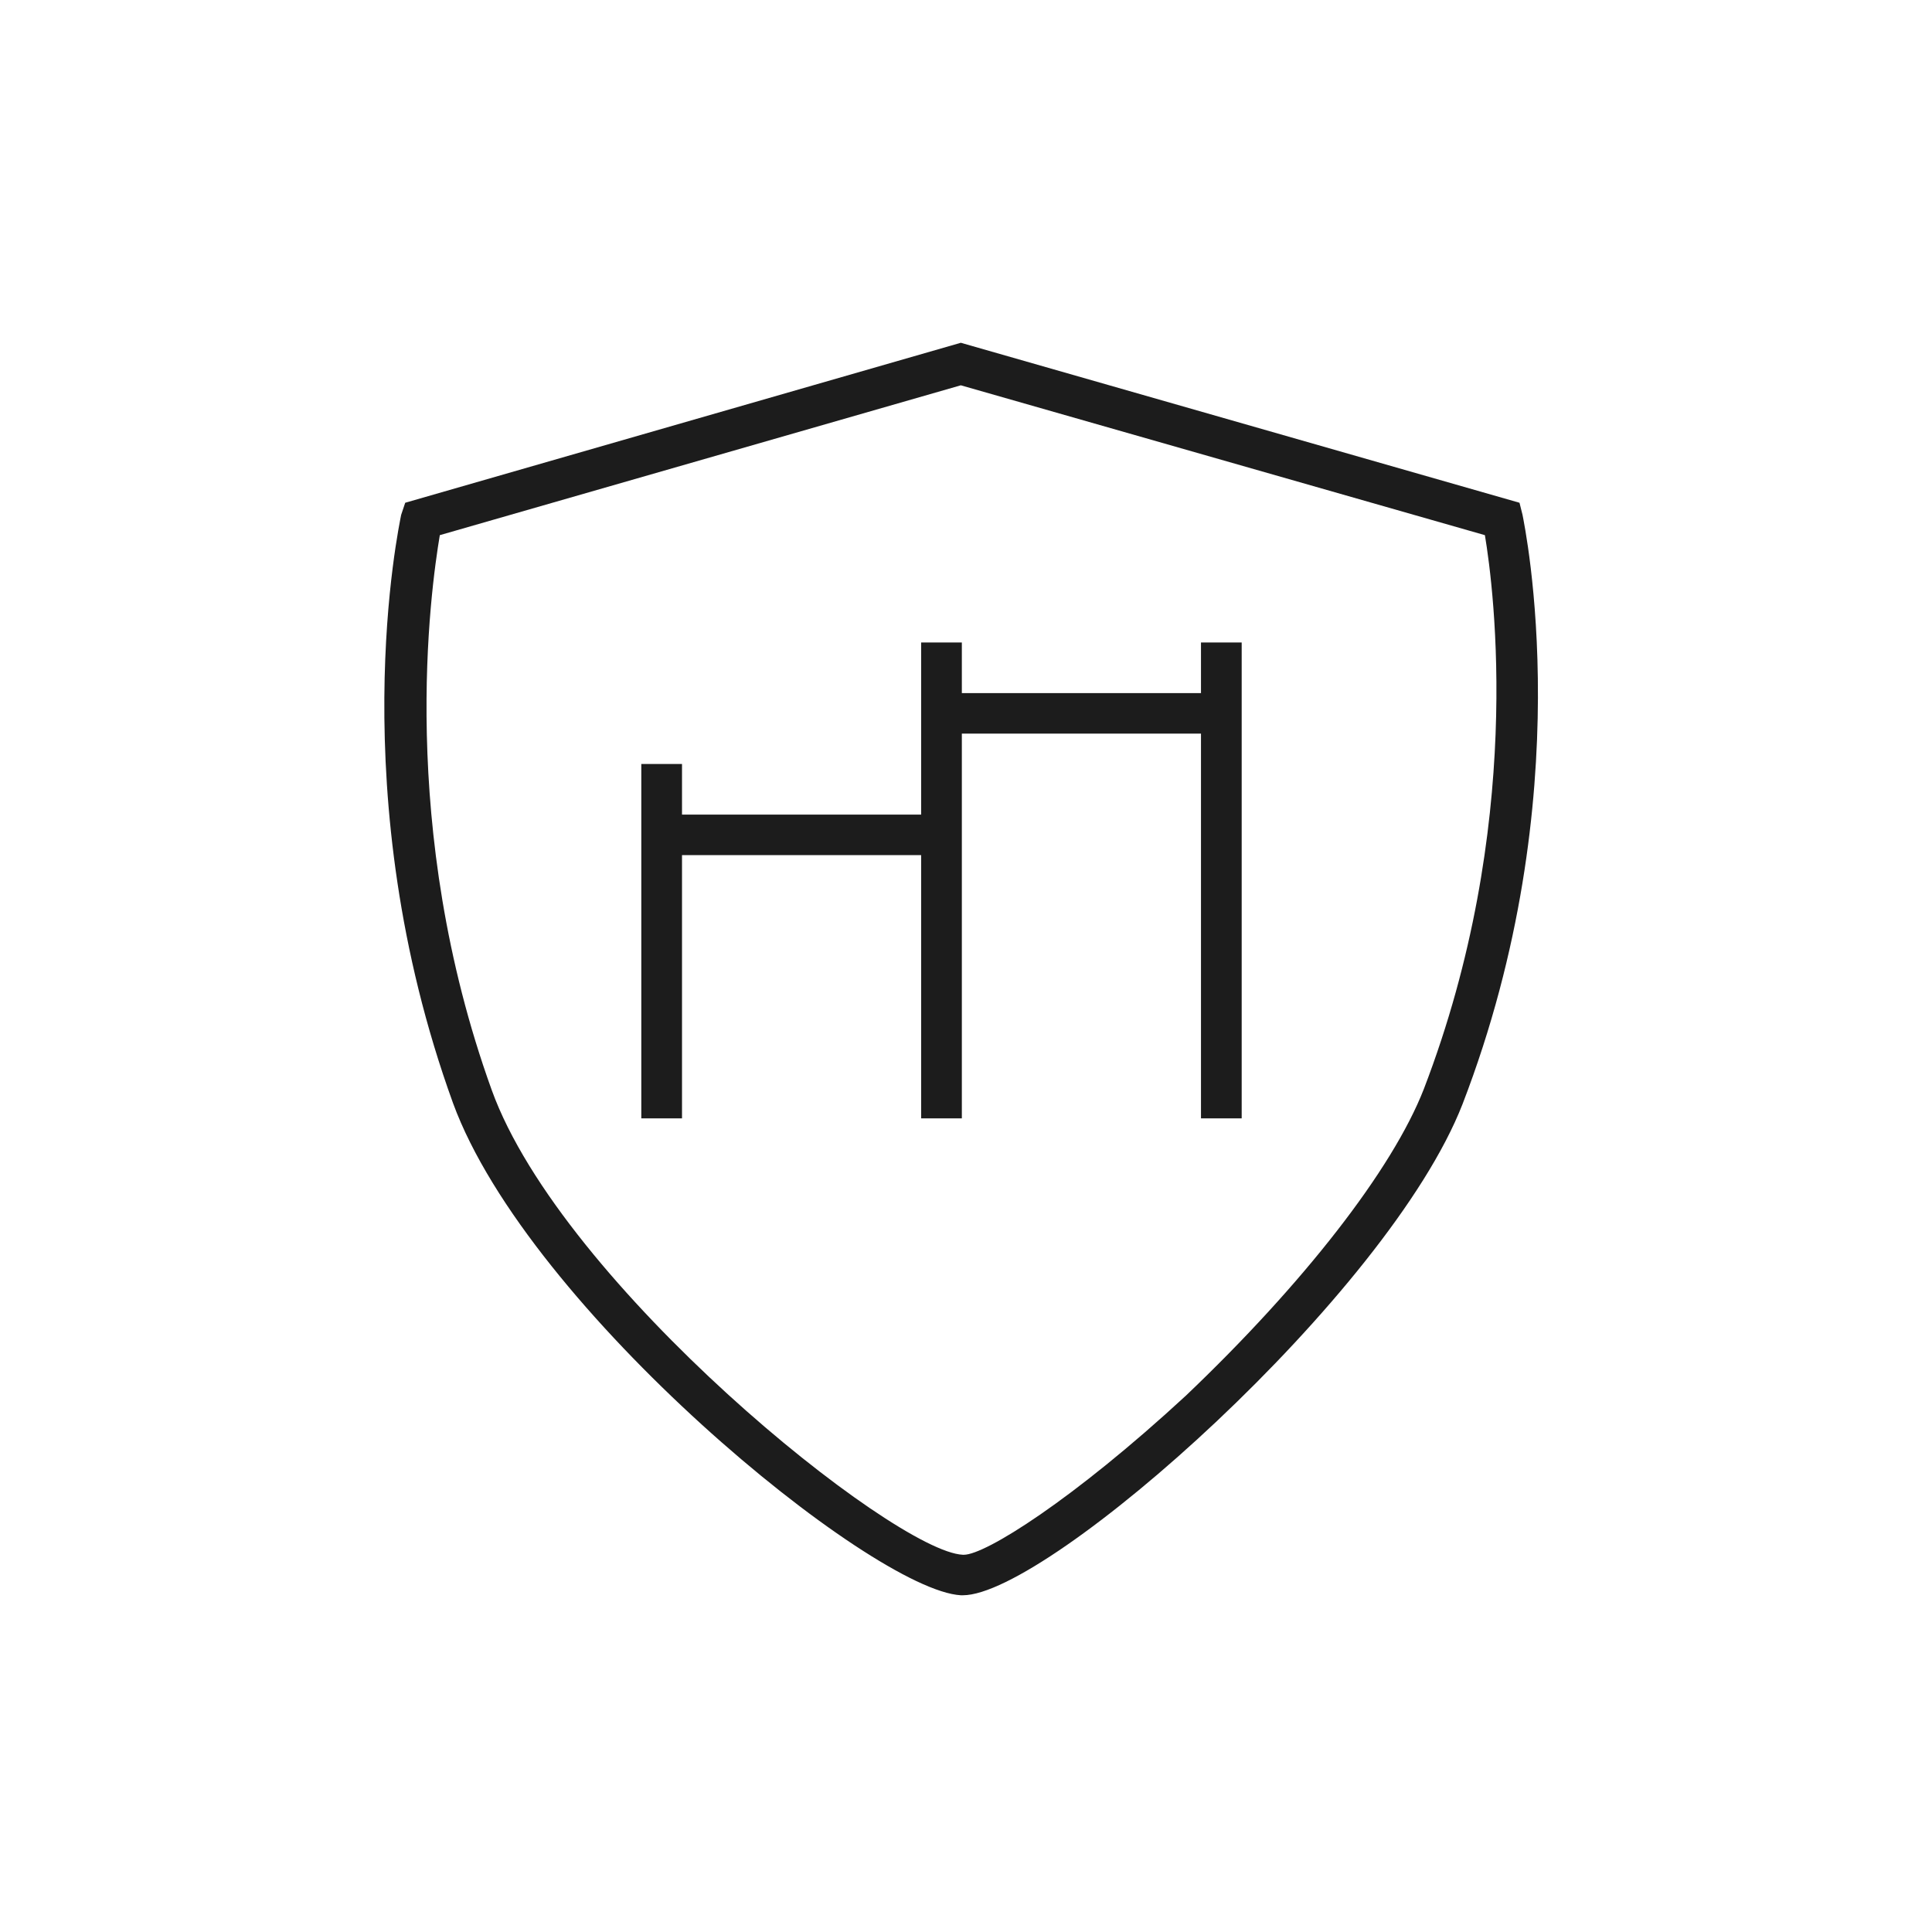 <svg width="186" height="186" viewBox="0 0 186 186" fill="none" xmlns="http://www.w3.org/2000/svg">
    <!--rect width="186" height="186" fill="white"/-->
    <path d="M55.698 120.581C55.6 120.581 55.6 120.581 55.502 120.581C46.881 120.094 13.865 92.995 6.616 73.206C-4.161 43.475 1.423 17.644 1.619 16.571L2.011 15.402L55.502 0L109.287 15.402L109.58 16.571C109.776 17.644 115.263 43.573 103.8 73.304C96.649 91.63 63.927 120.581 55.698 120.581ZM5.342 18.521C4.46 23.785 1.228 46.692 10.339 71.939C17.098 90.655 49.036 116.389 55.698 116.682C55.698 116.682 55.698 116.682 55.796 116.682C57.853 116.682 66.278 111.418 77.153 101.378C88.419 90.655 97.04 79.64 100.078 71.842C109.776 46.595 106.837 23.785 105.956 18.521L55.502 4.094L5.342 18.521Z" transform="translate(37 33)" fill="#1C1C1C"/>
    <path d="M53.883 3.71851e-07V4.874H30.86V3.71851e-07H26.941V16.571H3.919V11.697H7.47439e-07V45.815H3.919V20.471H26.941V45.815H30.86V8.773H53.883V45.815H57.801V3.71851e-07H53.883Z" transform="translate(61.74 61.854)" fill="#1C1C1C"/>
</svg>
